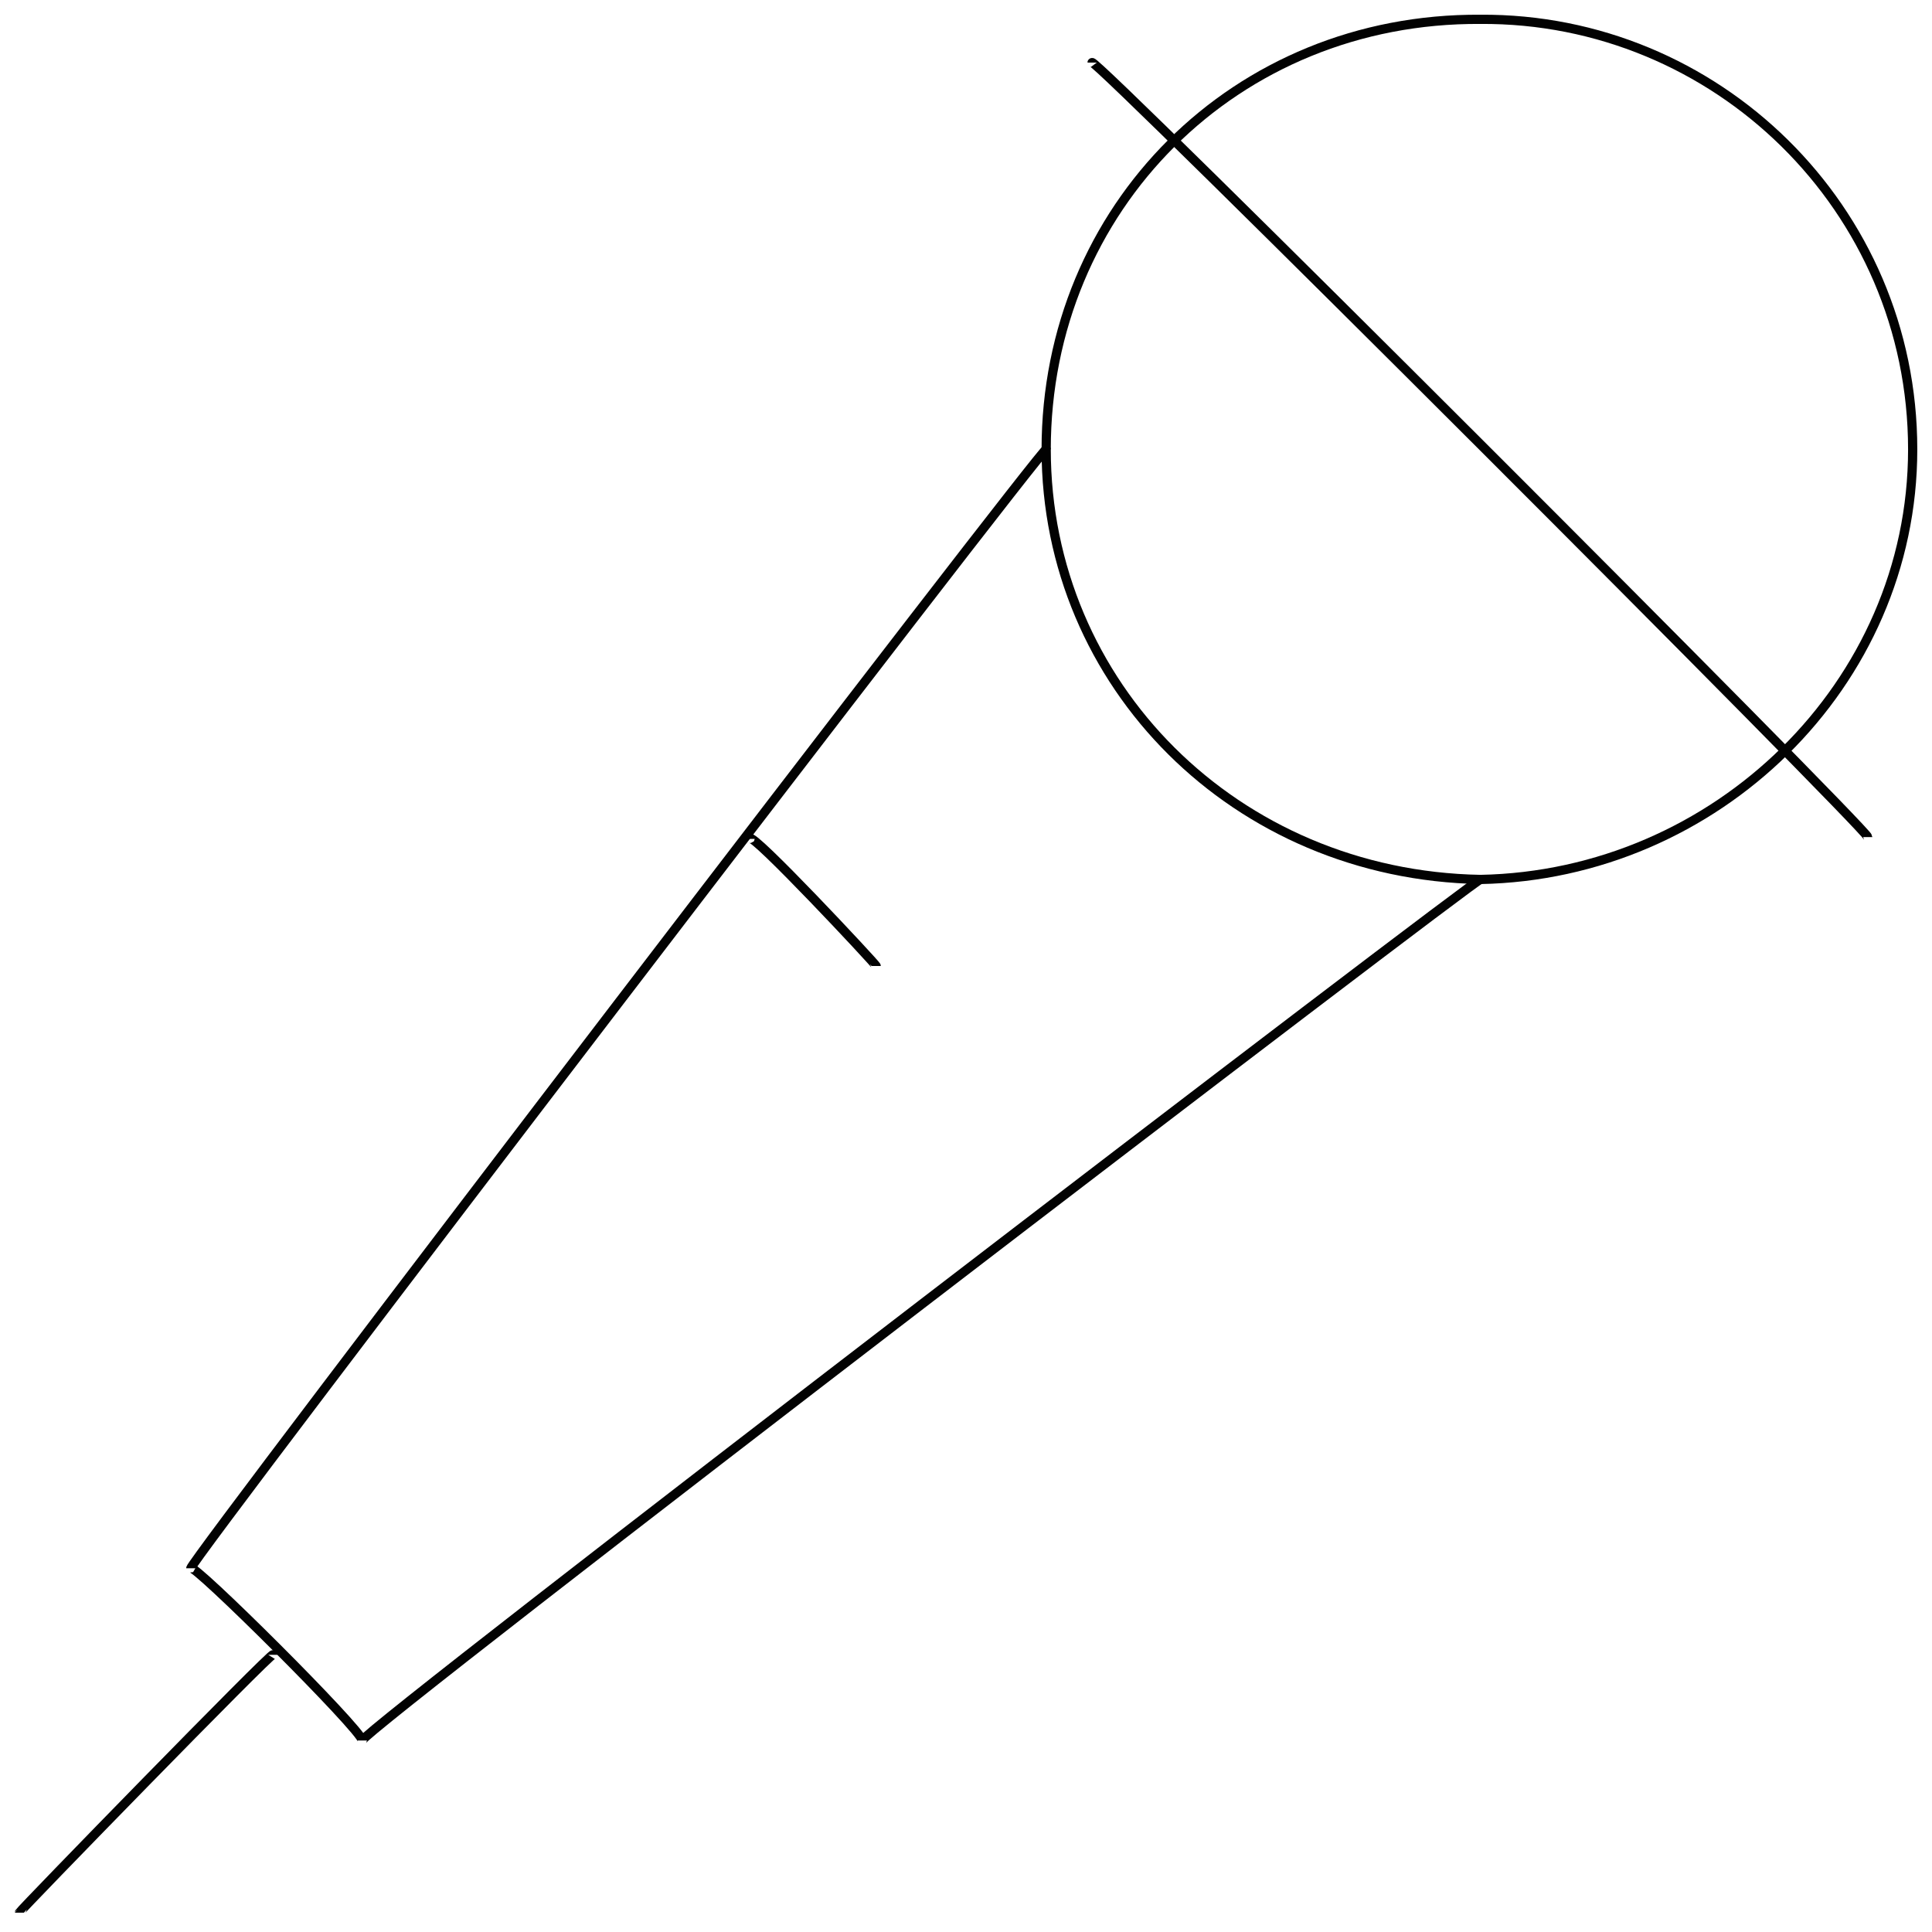<svg xmlns="http://www.w3.org/2000/svg" version="1.1" xmlns:xlink="http://www.w3.org/1999/xlink" width="100%" height="100%" id="svgWorkerArea" viewBox="0 0 400 400" xmlns:artdraw="https://artdraw.muisca.co" style="background: white;"><defs id="defsdoc"><pattern id="patternBool" x="0" y="0" width="10" height="10" patternUnits="userSpaceOnUse" patternTransform="rotate(35)"><circle cx="5" cy="5" r="4" style="stroke: none;fill: #ff000070;"></circle></pattern></defs><g id="fileImp-538605373" class="cosito"><path id="circleImp-912226474" class="grouped" style="fill:none; stroke:#020202; stroke-miterlimit:10; stroke-width:1.91px; " d="M216.6 93.042C216.6 43.069 255.8 3.668 306.5 4.002 355.2 3.668 396 43.069 396 93.042 396 141.768 355.2 181.168 306.5 182.082 255.8 181.168 216.6 141.768 216.6 93.042 216.6 91.469 216.6 91.469 216.6 93.042"></path><path id="polylineImp-63470846" class="grouped" style="fill:none; stroke:#020202; stroke-miterlimit:10; stroke-width:1.91px; " d="M216.6 93.042C216.6 91.469 39.5 322.969 39.5 324.694 39.5 322.969 75 358.269 75 360.348 75 358.269 306.5 181.168 306.5 182.082"></path><path id="lineImp-100188478" class="grouped" style="fill:none; stroke:#020202; stroke-miterlimit:10; stroke-width:1.91px; " d="M4 396.001C4 395.668 56.5 341.769 56.5 342.614"></path><path id="lineImp-125670571" class="grouped" style="fill:none; stroke:#020202; stroke-miterlimit:10; stroke-width:1.91px; " d="M181.4 200.001C181.4 199.668 155.3 171.768 155.3 173.682"></path><path id="lineImp-334935357" class="grouped" style="fill:none; stroke:#020202; stroke-miterlimit:10; stroke-width:1.91px; " d="M226.1 12.962C226.1 11.168 386.7 171.768 386.7 173.308"></path></g></svg>